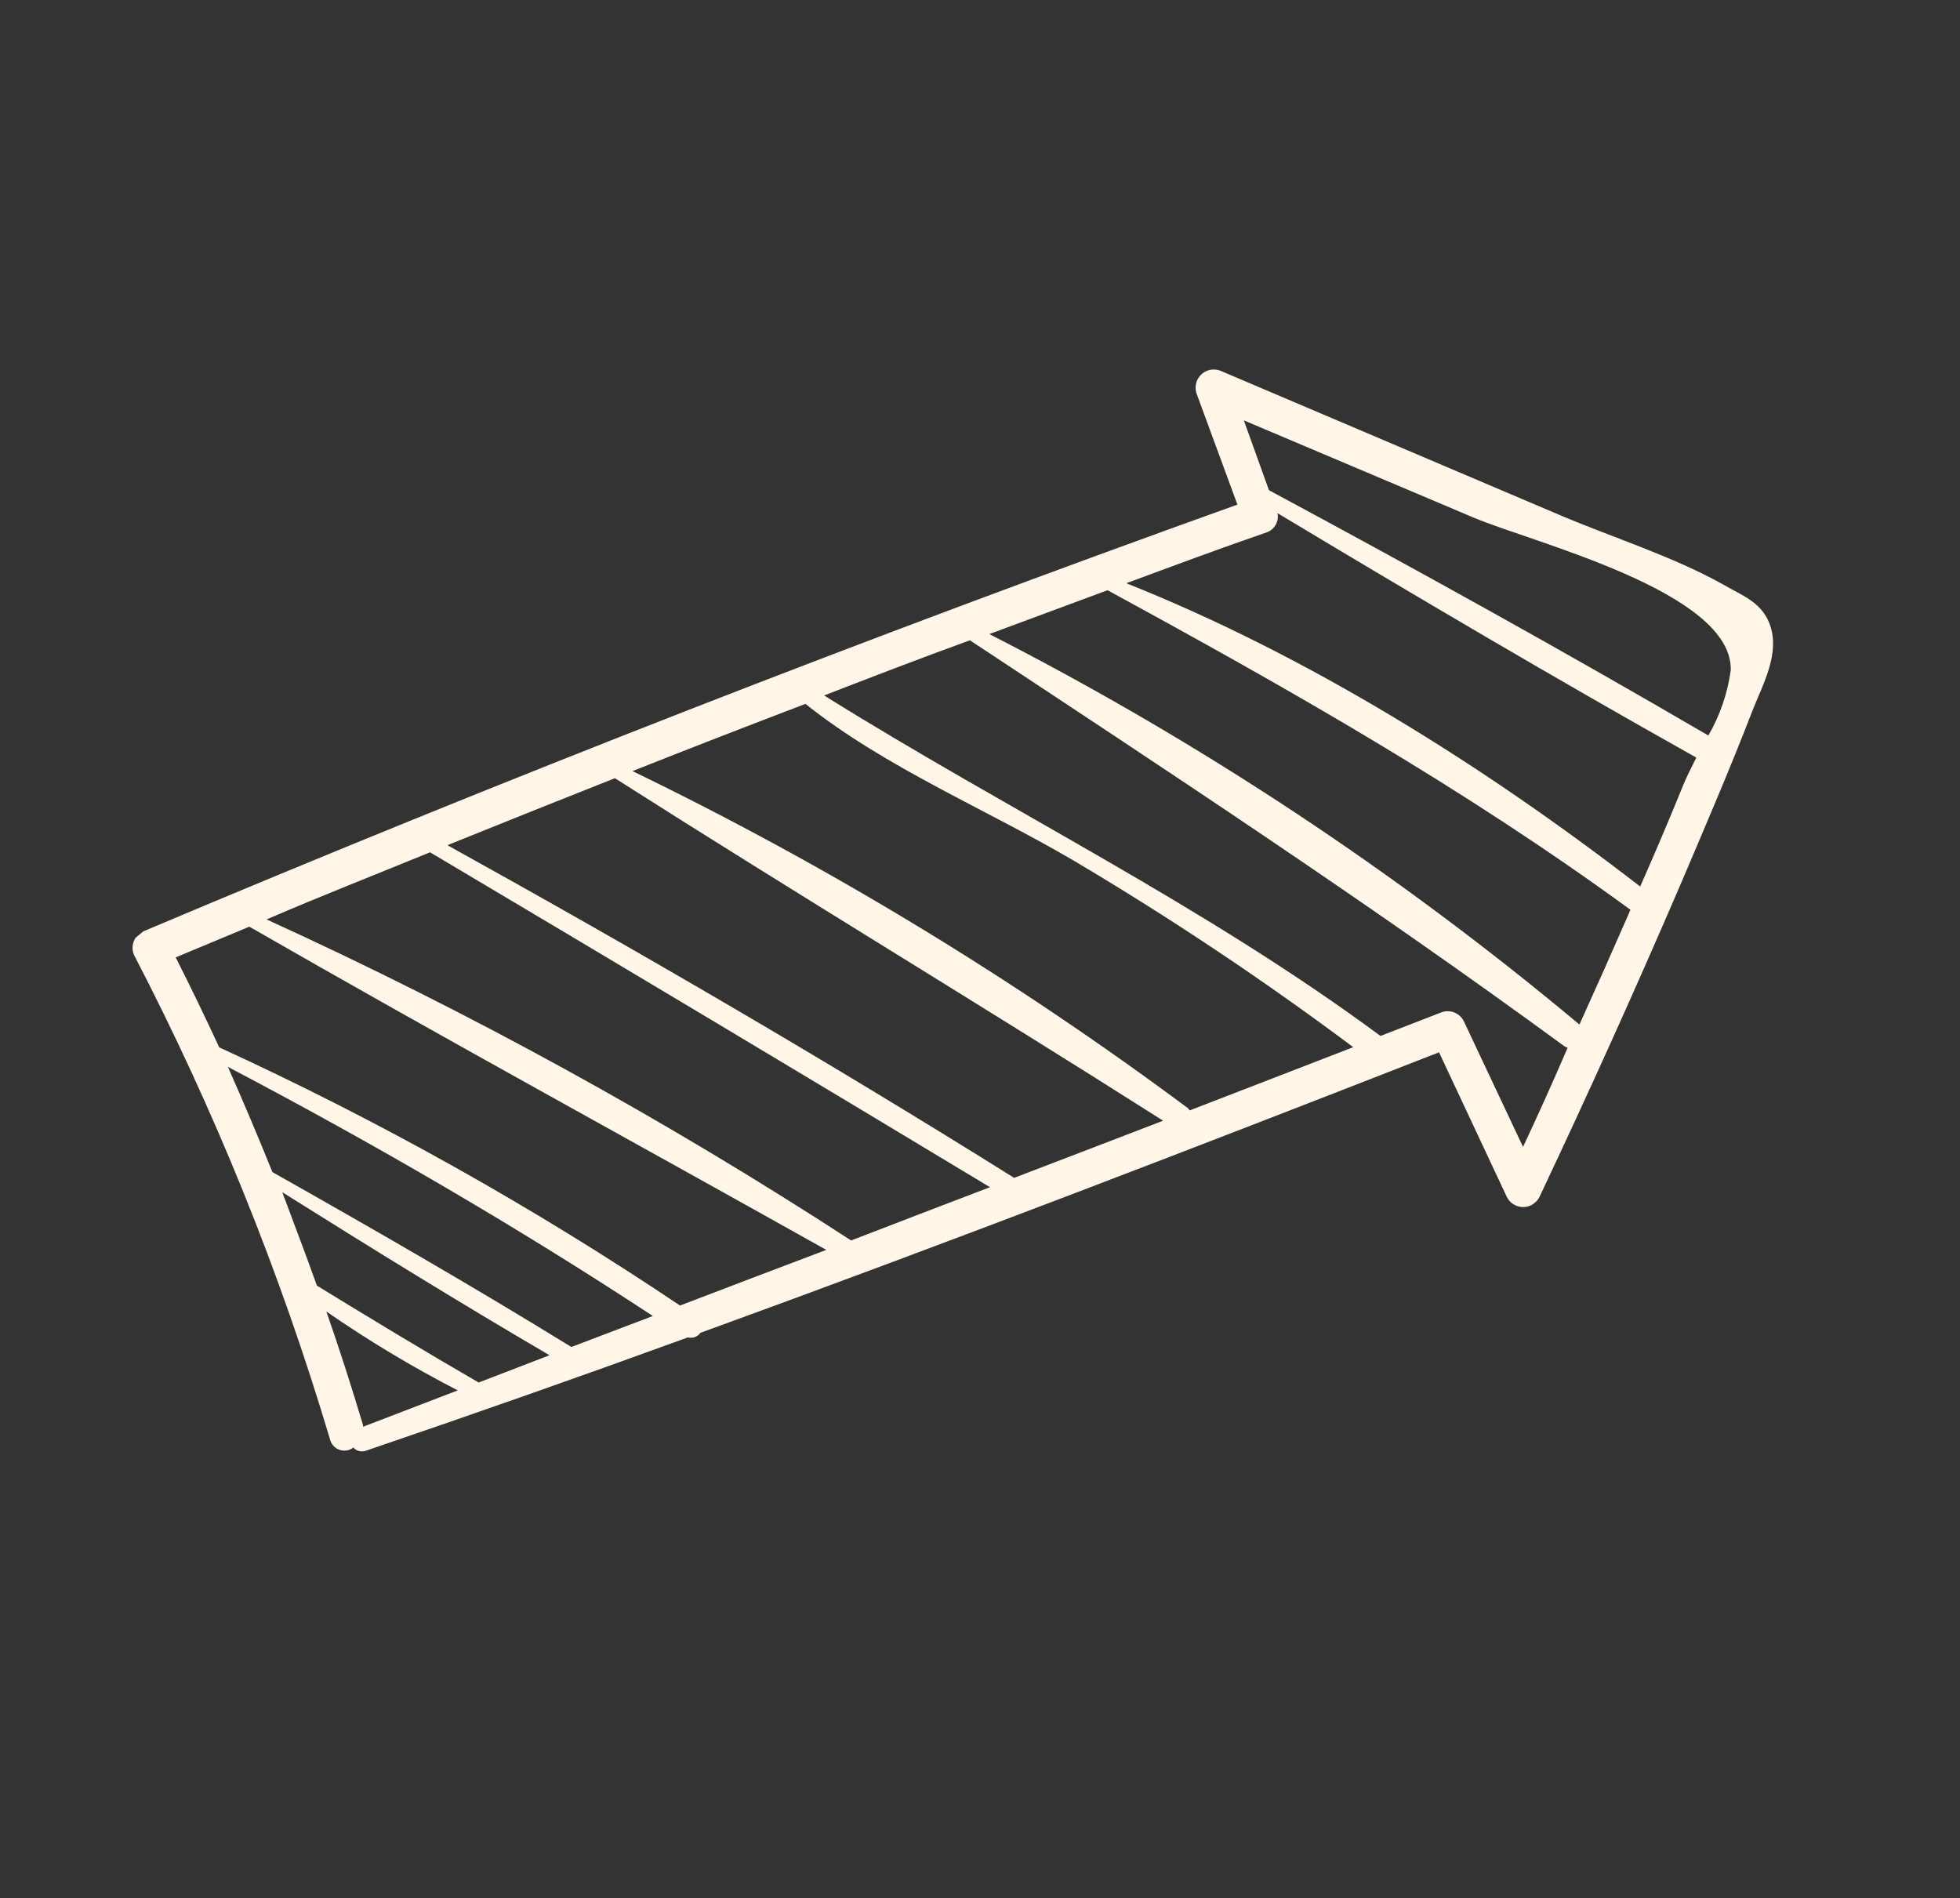 <?xml version="1.0" encoding="UTF-8"?> <svg xmlns="http://www.w3.org/2000/svg" width="444" height="430" viewBox="0 0 444 430" fill="none"><rect x="0" y="0" width="444" height="430" fill="#333333" stroke="none"/> <g clip-path="url(#clip0_1303_75)"> <path d="M390.429 132.457C379.012 126.071 365.627 121.875 353.558 116.774L276.449 83.983C275.689 83.689 274.86 83.627 274.065 83.803C273.27 83.98 272.545 84.388 271.982 84.976C271.418 85.564 271.041 86.305 270.898 87.107C270.755 87.909 270.853 88.735 271.179 89.481L280.316 114.312C196.786 144.255 114.163 176.482 32.449 210.993C31.468 211.431 30.699 212.238 30.308 213.24C29.918 214.241 29.937 215.356 30.363 216.343C48.609 251.445 63.48 288.202 74.772 326.117C74.909 326.652 75.177 327.145 75.551 327.552C75.925 327.958 76.395 328.265 76.917 328.444C77.44 328.624 77.999 328.67 78.544 328.58C79.089 328.49 79.603 328.266 80.04 327.928C80.393 328.317 80.854 328.593 81.364 328.719C81.875 328.846 82.411 328.818 82.905 328.638C107.341 320.326 131.655 311.769 155.847 302.969C156.368 303.105 156.919 303.078 157.425 302.892C157.931 302.707 158.369 302.371 158.679 301.93C214.734 281.562 270.427 260.114 325.984 238.385L341.304 271.072C341.641 271.794 342.181 272.403 342.858 272.825C343.535 273.247 344.319 273.464 345.116 273.449C345.913 273.434 346.689 273.189 347.35 272.743C348.011 272.296 348.528 271.668 348.839 270.934C359.885 247.57 370.518 224.008 380.739 200.248C386.239 187.301 391.851 174.31 396.91 161.19C399.247 155.137 403.491 147.882 400.786 141.113C398.822 136.291 394.593 134.895 390.429 132.457ZM82.258 323.207L82.238 322.829C79.645 314.189 76.888 305.589 73.932 297.105C83.457 303.703 93.402 309.674 103.704 314.979C96.581 317.733 89.41 320.429 82.258 323.207ZM108.43 313.194C96.085 306.054 83.948 298.691 71.791 291.245C69.275 284.171 66.565 277.159 63.941 270.075C83.946 282.65 104.071 295.074 124.481 307.013L108.43 313.194ZM129.43 305.141C107.213 291.457 84.639 278.466 61.712 265.525C58.495 257.555 55.134 249.608 51.627 241.685C84.693 259.071 116.739 277.658 147.893 298.126L129.43 305.141ZM154.066 295.772C120.897 273.485 85.979 253.919 49.654 237.264C46.498 230.429 43.213 223.635 39.8 216.884C45.353 214.555 50.79 212.323 56.484 209.926C99.691 234.768 143.646 258.736 187.186 283.15C176.159 287.314 165.139 291.505 154.124 295.723L154.066 295.772ZM192.803 281.015C150.531 253.52 106.272 229.209 60.391 208.284C72.573 203.023 85.07 198.139 97.421 193.081C139.795 218.225 182.075 243.513 224.262 268.945C213.806 272.927 203.32 276.95 192.803 281.015ZM229.768 266.854C187.765 240.56 144.892 215.587 101.353 191.468C113.967 186.37 126.614 181.312 139.294 176.292C180.444 202.51 222.328 227.718 263.483 253.883C252.303 258.158 241.088 262.511 229.855 266.781L229.768 266.854ZM269.545 251.572L269.108 251.049C229.663 221.689 187.533 196.12 143.279 174.683C156.274 169.53 169.335 164.454 182.46 159.456C200.579 173.906 223.494 183.353 243.336 195.027C265.145 207.957 286.247 222.044 306.553 237.226C294.23 241.965 281.926 246.785 269.632 251.499L269.545 251.572ZM345.015 259.821L331.673 231.5C331.234 230.519 330.427 229.75 329.426 229.359C328.424 228.969 327.31 228.988 326.323 229.414C321.786 231.188 317.253 232.909 312.716 234.683C272.727 205.075 228.67 183.758 186.687 157.547C197.649 153.306 208.582 149.089 219.715 145.052C265.25 175.151 310.27 204.695 354.322 236.974C354.562 237.148 354.834 237.273 355.122 237.34C351.85 244.95 348.481 252.443 345.015 259.821ZM368.963 206.996C365.298 215.395 361.574 223.761 357.79 232.096C316.684 197.699 271.843 168.028 224.112 143.641C233.022 140.329 241.949 137.019 250.894 133.71C292.007 156.109 331.408 178.41 369.339 206.089L368.963 206.996ZM371.551 200.831C336.447 173.698 296.541 148.611 255.146 132.125C265.731 128.2 276.345 124.251 287.071 120.553C287.905 120.225 288.595 119.612 289.019 118.823C289.443 118.035 289.574 117.121 289.388 116.245C320.766 135.094 352.352 153.72 384.27 171.623C383.132 173.86 382.085 175.97 381.333 177.784C378.171 185.565 374.911 193.247 371.551 200.831ZM392.072 151.814C391.357 157.033 389.633 162.064 386.997 166.625C354.145 147.43 320.951 129.065 287.457 111.049L281.766 95.229L333.82 117.255C347.286 122.963 392.492 134.037 392.072 151.814Z" fill="#FFF6E8"></path> </g> <defs> <clipPath id="clip0_1303_75"> <rect width="249.471" height="369.607" fill="white" transform="translate(283.817 0.563) rotate(50.066)"></rect> </clipPath> </defs> </svg> 